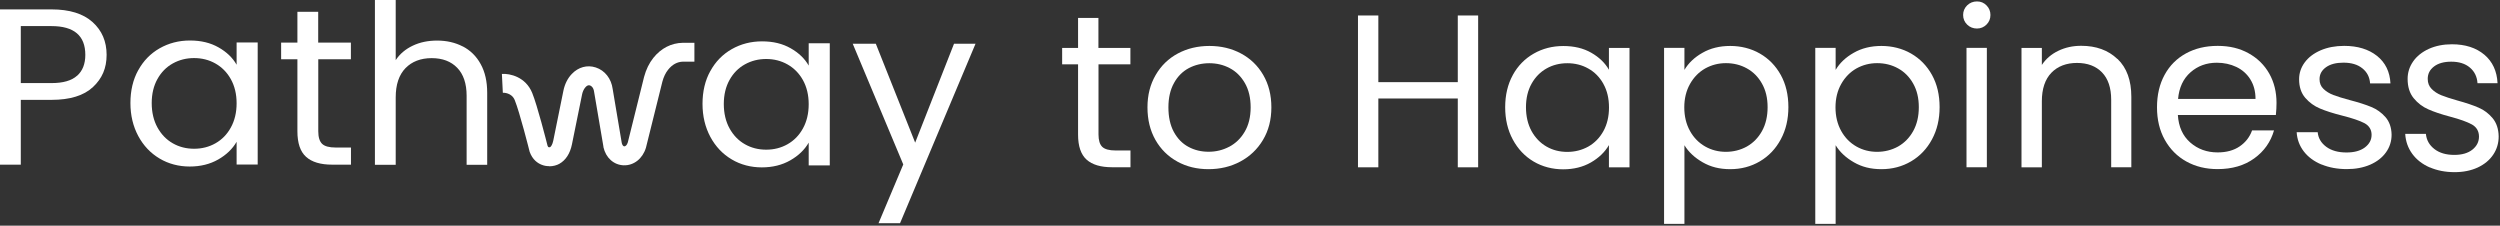 <svg xmlns="http://www.w3.org/2000/svg" width="421" height="38" viewBox="0 0 421 38" fill="none"><rect x="0" y="0" width="421" height="38" fill="#333333" stroke="none"/><path d="M184.988 10.817V22.659C184.988 23.637 185.205 24.325 185.627 24.735C186.05 25.134 186.799 25.339 187.849 25.339H190.373V28.164H187.282C185.374 28.164 183.937 27.741 182.983 26.884C182.029 26.027 181.546 24.627 181.546 22.671V10.829H178.866V8.077H181.546V3.019H184.975V8.077H190.36V10.829H184.975L184.988 10.817Z" fill="white"></path><path d="M198.269 27.209C196.7 26.351 195.468 25.132 194.575 23.563C193.681 21.981 193.234 20.159 193.234 18.082C193.234 16.006 193.693 14.207 194.611 12.638C195.529 11.056 196.772 9.849 198.354 9.004C199.936 8.159 201.711 7.737 203.667 7.737C205.623 7.737 207.397 8.159 208.979 9.004C210.561 9.849 211.817 11.056 212.722 12.614C213.64 14.183 214.099 16.006 214.099 18.082C214.099 20.159 213.628 21.994 212.686 23.563C211.744 25.144 210.464 26.351 208.858 27.209C207.253 28.066 205.466 28.488 203.51 28.488C201.554 28.488 199.827 28.066 198.257 27.209H198.269ZM206.987 24.722C208.062 24.154 208.943 23.321 209.607 22.187C210.271 21.064 210.609 19.688 210.609 18.082C210.609 16.477 210.283 15.101 209.631 13.978C208.979 12.855 208.122 12.01 207.071 11.467C206.021 10.912 204.874 10.646 203.642 10.646C202.411 10.646 201.24 10.924 200.201 11.467C199.163 12.022 198.318 12.855 197.702 13.978C197.074 15.101 196.76 16.477 196.76 18.082C196.76 19.688 197.062 21.1 197.678 22.223C198.294 23.346 199.115 24.191 200.141 24.734C201.167 25.289 202.302 25.555 203.534 25.555C204.765 25.555 205.924 25.277 206.999 24.71L206.987 24.722Z" fill="white"></path><path d="M248.92 2.607V28.175H245.491V16.586H232.113V28.175H228.684V2.607H232.113V13.834H245.491V2.607H248.92Z" fill="white"></path><path d="M254.752 12.639C255.609 11.081 256.78 9.886 258.278 9.029C259.775 8.172 261.441 7.75 263.264 7.75C265.087 7.75 266.645 8.124 267.973 8.884C269.301 9.645 270.291 10.598 270.943 11.745V8.075H274.409V28.175H270.943V24.433C270.267 25.604 269.253 26.581 267.913 27.354C266.572 28.127 265.003 28.513 263.228 28.513C261.453 28.513 259.739 28.078 258.253 27.197C256.768 26.316 255.609 25.084 254.752 23.491C253.895 21.898 253.472 20.087 253.472 18.059C253.472 16.031 253.895 14.208 254.752 12.651V12.639ZM270.014 14.123C269.386 13.001 268.541 12.132 267.466 11.54C266.403 10.936 265.22 10.647 263.94 10.647C262.66 10.647 261.489 10.936 260.439 11.528C259.388 12.12 258.543 12.976 257.915 14.099C257.287 15.222 256.974 16.55 256.974 18.059C256.974 19.568 257.287 20.932 257.915 22.079C258.543 23.213 259.388 24.082 260.439 24.686C261.489 25.29 262.66 25.579 263.94 25.579C265.22 25.579 266.391 25.278 267.466 24.686C268.529 24.082 269.386 23.213 270.014 22.079C270.641 20.944 270.955 19.616 270.955 18.095C270.955 16.574 270.641 15.258 270.014 14.135V14.123Z" fill="white"></path><path d="M286.688 8.896C288.029 8.123 289.598 7.737 291.373 7.737C293.148 7.737 294.875 8.159 296.36 9.016C297.857 9.873 299.028 11.081 299.885 12.626C300.743 14.183 301.165 15.982 301.165 18.034C301.165 20.086 300.743 21.873 299.885 23.466C299.028 25.06 297.857 26.291 296.36 27.172C294.863 28.053 293.196 28.488 291.373 28.488C289.55 28.488 288.065 28.102 286.725 27.329C285.384 26.557 284.358 25.603 283.658 24.456V37.699H280.229V8.063H283.658V11.769C284.334 10.622 285.348 9.656 286.688 8.896ZM296.722 14.086C296.094 12.964 295.249 12.107 294.174 11.515C293.112 10.924 291.928 10.634 290.649 10.634C289.369 10.634 288.234 10.936 287.159 11.527C286.097 12.131 285.239 13 284.6 14.135C283.96 15.27 283.634 16.585 283.634 18.082C283.634 19.579 283.96 20.919 284.6 22.066C285.239 23.213 286.097 24.07 287.159 24.673C288.222 25.277 289.393 25.567 290.649 25.567C291.904 25.567 293.1 25.265 294.174 24.673C295.237 24.07 296.094 23.201 296.722 22.066C297.35 20.931 297.664 19.591 297.664 18.046C297.664 16.501 297.35 15.209 296.722 14.086Z" fill="white"></path><path d="M312.153 8.896C313.493 8.123 315.062 7.737 316.837 7.737C318.612 7.737 320.339 8.159 321.824 9.016C323.321 9.873 324.492 11.081 325.35 12.626C326.207 14.183 326.629 15.982 326.629 18.034C326.629 20.086 326.207 21.873 325.35 23.466C324.492 25.06 323.321 26.291 321.824 27.172C320.327 28.053 318.661 28.488 316.837 28.488C315.014 28.488 313.529 28.102 312.189 27.329C310.849 26.557 309.822 25.603 309.122 24.456V37.699H305.693V8.063H309.122V11.769C309.798 10.622 310.812 9.656 312.153 8.896ZM322.186 14.086C321.558 12.964 320.713 12.107 319.639 11.515C318.576 10.924 317.393 10.634 316.113 10.634C314.833 10.634 313.698 10.936 312.623 11.527C311.561 12.131 310.704 13 310.064 14.135C309.424 15.27 309.098 16.585 309.098 18.082C309.098 19.579 309.424 20.919 310.064 22.066C310.704 23.213 311.561 24.07 312.623 24.673C313.686 25.277 314.857 25.567 316.113 25.567C317.369 25.567 318.564 25.265 319.639 24.673C320.701 24.07 321.558 23.201 322.186 22.066C322.814 20.931 323.128 19.591 323.128 18.046C323.128 16.501 322.814 15.209 322.186 14.086Z" fill="white"></path><path d="M331.266 4.14C330.82 3.706 330.59 3.163 330.59 2.523C330.59 1.883 330.82 1.352 331.266 0.905C331.713 0.471 332.268 0.241 332.92 0.241C333.572 0.241 334.08 0.458 334.526 0.905C334.961 1.34 335.19 1.883 335.19 2.523C335.19 3.163 334.973 3.694 334.526 4.14C334.092 4.575 333.548 4.804 332.92 4.804C332.293 4.804 331.713 4.587 331.266 4.14ZM334.587 8.064V28.163H331.158V8.064H334.587Z" fill="white"></path><path d="M356.586 9.922C358.144 11.407 358.916 13.532 358.916 16.32V28.163H355.523V16.791C355.523 14.787 355.004 13.254 353.978 12.192C352.952 11.13 351.539 10.598 349.764 10.598C347.989 10.598 346.516 11.154 345.454 12.252C344.391 13.351 343.848 14.956 343.848 17.057V28.175H340.419V8.076H343.848V10.937C344.524 9.91 345.454 9.114 346.613 8.558C347.784 7.991 349.064 7.713 350.476 7.713C352.988 7.713 355.016 8.45 356.574 9.935L356.586 9.922Z" fill="white"></path><path d="M383.257 19.363H366.752C366.873 21.343 367.573 22.888 368.841 23.999C370.109 25.109 371.642 25.665 373.453 25.665C374.938 25.665 376.17 25.327 377.16 24.651C378.15 23.975 378.85 23.081 379.249 21.959H382.944C382.388 23.89 381.289 25.459 379.623 26.667C377.957 27.874 375.904 28.477 373.441 28.477C371.485 28.477 369.734 28.055 368.189 27.198C366.643 26.341 365.436 25.121 364.555 23.552C363.673 21.971 363.239 20.148 363.239 18.072C363.239 15.995 363.661 14.172 364.518 12.603C365.376 11.034 366.571 9.839 368.116 8.994C369.662 8.149 371.437 7.726 373.453 7.726C375.47 7.726 377.148 8.137 378.657 8.969C380.167 9.802 381.326 10.949 382.147 12.398C382.968 13.858 383.366 15.5 383.366 17.335C383.366 17.975 383.33 18.639 383.257 19.351V19.363ZM378.959 13.364C378.38 12.446 377.595 11.746 376.605 11.275C375.615 10.804 374.516 10.563 373.308 10.563C371.57 10.563 370.097 11.106 368.877 12.181C367.658 13.255 366.957 14.752 366.788 16.659H379.828C379.828 15.392 379.539 14.293 378.959 13.376V13.364Z" fill="white"></path><path d="M390.937 27.705C389.681 27.174 388.691 26.449 387.966 25.508C387.242 24.566 386.831 23.48 386.759 22.26H390.297C390.393 23.262 390.876 24.083 391.746 24.723C392.615 25.363 393.75 25.677 395.15 25.677C396.454 25.677 397.481 25.399 398.241 24.832C398.99 24.264 399.376 23.564 399.376 22.707C399.376 21.85 398.978 21.174 398.169 20.739C397.36 20.317 396.116 19.894 394.438 19.472C392.905 19.085 391.661 18.687 390.695 18.277C389.729 17.878 388.896 17.275 388.208 16.478C387.52 15.681 387.169 14.643 387.169 13.339C387.169 12.313 387.483 11.372 388.111 10.515C388.739 9.658 389.633 8.982 390.792 8.475C391.951 7.98 393.267 7.726 394.752 7.726C397.034 7.726 398.881 8.293 400.294 9.416C401.695 10.539 402.455 12.084 402.552 14.04H399.123C399.05 12.989 398.616 12.144 397.819 11.505C397.022 10.865 395.971 10.551 394.631 10.551C393.4 10.551 392.422 10.804 391.697 11.323C390.973 11.842 390.611 12.507 390.611 13.339C390.611 14.003 390.828 14.547 391.275 14.969C391.709 15.392 392.265 15.742 392.929 15.995C393.593 16.249 394.523 16.538 395.694 16.852C397.179 17.239 398.386 17.625 399.316 18.011C400.246 18.385 401.043 18.965 401.707 19.713C402.371 20.474 402.721 21.464 402.745 22.683C402.745 23.781 402.431 24.771 401.803 25.652C401.175 26.534 400.294 27.222 399.147 27.729C398 28.224 396.696 28.477 395.211 28.477C393.629 28.477 392.204 28.212 390.949 27.693L390.937 27.705Z" fill="white"></path><path d="M409.151 28.19C407.915 27.638 406.941 26.887 406.227 25.909C405.514 24.932 405.11 23.805 405.039 22.539H408.521C408.617 23.579 409.092 24.431 409.948 25.095C410.804 25.759 411.921 26.085 413.3 26.085C414.584 26.085 415.594 25.797 416.343 25.208C417.08 24.619 417.46 23.892 417.46 23.003C417.46 22.113 417.068 21.412 416.271 20.961C415.475 20.522 414.251 20.084 412.599 19.645C411.089 19.244 409.865 18.831 408.914 18.405C407.963 17.992 407.143 17.365 406.465 16.538C405.788 15.712 405.443 14.634 405.443 13.281C405.443 12.216 405.752 11.239 406.37 10.35C406.988 9.46 407.868 8.758 409.009 8.232C410.15 7.719 411.446 7.456 412.908 7.456C415.154 7.456 416.973 8.044 418.363 9.209C419.742 10.375 420.491 11.978 420.586 14.008H417.21C417.139 12.918 416.711 12.041 415.927 11.377C415.142 10.713 414.108 10.387 412.789 10.387C411.576 10.387 410.613 10.65 409.9 11.189C409.187 11.728 408.83 12.417 408.83 13.281C408.83 13.97 409.044 14.534 409.484 14.972C409.912 15.411 410.459 15.774 411.113 16.037C411.766 16.3 412.682 16.601 413.835 16.927C415.297 17.328 416.485 17.729 417.401 18.13C418.316 18.518 419.1 19.119 419.754 19.896C420.408 20.685 420.753 21.712 420.776 22.978C420.776 24.118 420.467 25.145 419.849 26.06C419.231 26.974 418.363 27.688 417.234 28.215C416.105 28.728 414.821 28.991 413.359 28.991C411.802 28.991 410.4 28.716 409.163 28.177L409.151 28.19Z" fill="white"></path><path d="M15.66 14.655C14.127 16.092 11.796 16.816 8.669 16.816H3.502V27.729H0V1.582H8.669C11.7 1.582 14.006 2.294 15.588 3.718C17.169 5.143 17.954 6.978 17.954 9.235C17.954 11.492 17.194 13.219 15.66 14.655ZM12.98 12.76C13.909 11.939 14.368 10.756 14.368 9.235C14.368 6.012 12.473 4.394 8.669 4.394H3.502V13.991H8.669C10.625 13.991 12.062 13.581 12.98 12.748V12.76Z" fill="white"></path><path d="M23.279 11.831C24.148 10.238 25.356 9.006 26.877 8.137C28.41 7.268 30.101 6.821 31.984 6.821C33.868 6.821 35.438 7.208 36.802 7.98C38.166 8.753 39.181 9.731 39.845 10.902V7.147H43.395V27.705H39.845V23.879C39.157 25.074 38.118 26.076 36.742 26.86C35.365 27.645 33.771 28.043 31.948 28.043C30.125 28.043 28.374 27.597 26.865 26.691C25.344 25.786 24.16 24.53 23.279 22.901C22.41 21.271 21.963 19.424 21.963 17.348C21.963 15.271 22.398 13.4 23.279 11.819V11.831ZM38.879 13.34C38.239 12.193 37.37 11.312 36.283 10.696C35.196 10.081 33.989 9.779 32.685 9.779C31.381 9.779 30.185 10.081 29.099 10.684C28.012 11.288 27.155 12.157 26.515 13.304C25.875 14.451 25.549 15.803 25.549 17.36C25.549 18.917 25.875 20.305 26.515 21.464C27.155 22.623 28.012 23.516 29.099 24.132C30.173 24.748 31.369 25.049 32.685 25.049C34.001 25.049 35.196 24.748 36.283 24.132C37.37 23.516 38.239 22.635 38.879 21.464C39.519 20.305 39.845 18.941 39.845 17.396C39.845 15.851 39.519 14.499 38.879 13.34Z" fill="white"></path><path d="M53.597 9.983V22.103C53.597 23.105 53.814 23.805 54.249 24.227C54.683 24.638 55.444 24.843 56.519 24.843H59.103V27.728H55.939C53.983 27.728 52.522 27.294 51.544 26.412C50.566 25.543 50.083 24.095 50.083 22.103V9.983H47.342V7.17H50.083V1.991H53.585V7.17H59.09V9.983H53.585H53.597Z" fill="white"></path><path d="M77.927 7.81C79.206 8.474 80.221 9.464 80.945 10.792C81.682 12.12 82.044 13.726 82.044 15.633V27.753H78.579V16.128C78.579 14.076 78.047 12.506 76.997 11.42C75.946 10.333 74.51 9.79 72.686 9.79C70.863 9.79 69.366 10.357 68.279 11.48C67.193 12.603 66.637 14.245 66.637 16.393V27.753H63.136V0H66.637V10.128C67.325 9.078 68.291 8.269 69.511 7.69C70.73 7.11 72.095 6.833 73.616 6.833C75.21 6.833 76.647 7.159 77.927 7.822V7.81Z" fill="white"></path><path d="M119.619 11.975C120.488 10.381 121.695 9.15 123.217 8.281C124.75 7.411 126.441 6.965 128.324 6.965C130.208 6.965 131.777 7.351 133.142 8.124C134.506 8.896 135.52 9.874 136.184 11.045V7.291H139.734V27.849H136.184V24.022C135.496 25.217 134.458 26.219 133.081 27.004C131.705 27.788 130.111 28.187 128.288 28.187C126.465 28.187 124.714 27.74 123.205 26.835C121.683 25.93 120.5 24.674 119.619 23.044C118.749 21.415 118.303 19.568 118.303 17.491C118.303 15.415 118.737 13.544 119.619 11.963V11.975ZM135.219 13.496C134.579 12.349 133.709 11.468 132.623 10.852C131.536 10.236 130.328 9.934 129.024 9.934C127.72 9.934 126.525 10.236 125.438 10.84C124.352 11.444 123.494 12.313 122.855 13.459C122.215 14.606 121.889 15.958 121.889 17.515C121.889 19.073 122.215 20.461 122.855 21.62C123.494 22.779 124.352 23.672 125.438 24.288C126.513 24.903 127.708 25.205 129.024 25.205C130.341 25.205 131.536 24.903 132.623 24.288C133.709 23.672 134.579 22.791 135.219 21.62C135.858 20.461 136.184 19.097 136.184 17.552C136.184 16.006 135.858 14.655 135.219 13.496Z" fill="white"></path><path d="M164.281 7.363L151.567 37.591H147.944L152.11 27.692L143.598 7.363H147.486L154.114 24.022L160.658 7.363H164.281Z" fill="white"></path><path d="M92.463 27.981C92.065 27.981 91.654 27.921 91.232 27.752C90.568 27.499 89.674 26.907 89.191 25.555L89.155 25.41C89.143 25.35 87.513 18.892 86.68 16.851C86.173 15.608 84.82 15.608 84.676 15.62L84.519 12.445C85.895 12.361 88.527 12.952 89.626 15.656C90.495 17.793 92.005 23.744 92.21 24.553C92.27 24.686 92.331 24.77 92.367 24.782C92.439 24.819 92.572 24.794 92.632 24.782C92.802 24.686 93.031 24.348 93.176 23.66L94.878 15.27C95.108 14.159 95.591 13.182 96.291 12.457C97.39 11.298 98.887 10.888 100.324 11.359C101.857 11.854 102.944 13.242 103.173 14.98L104.707 24.094C104.791 24.42 104.948 24.638 105.129 24.65C105.334 24.638 105.576 24.456 105.721 23.986L108.462 12.952C108.8 11.697 109.319 10.634 110.019 9.753C111.323 8.123 113.038 7.242 114.994 7.206H116.938V10.381H115.03C114.052 10.405 113.219 10.852 112.507 11.745C112.084 12.276 111.758 12.952 111.541 13.761L108.776 24.879C108.22 26.714 106.735 27.897 105.021 27.837C103.354 27.776 102.014 26.569 101.616 24.77V24.686L100.046 15.463C99.962 14.799 99.623 14.473 99.358 14.389C99.116 14.304 98.863 14.389 98.621 14.654C98.259 15.041 98.09 15.56 98.018 15.922L96.315 24.312C96.001 25.857 95.265 26.992 94.178 27.595C93.755 27.825 93.164 28.006 92.5 28.006L92.463 27.981Z" fill="white"></path></svg>